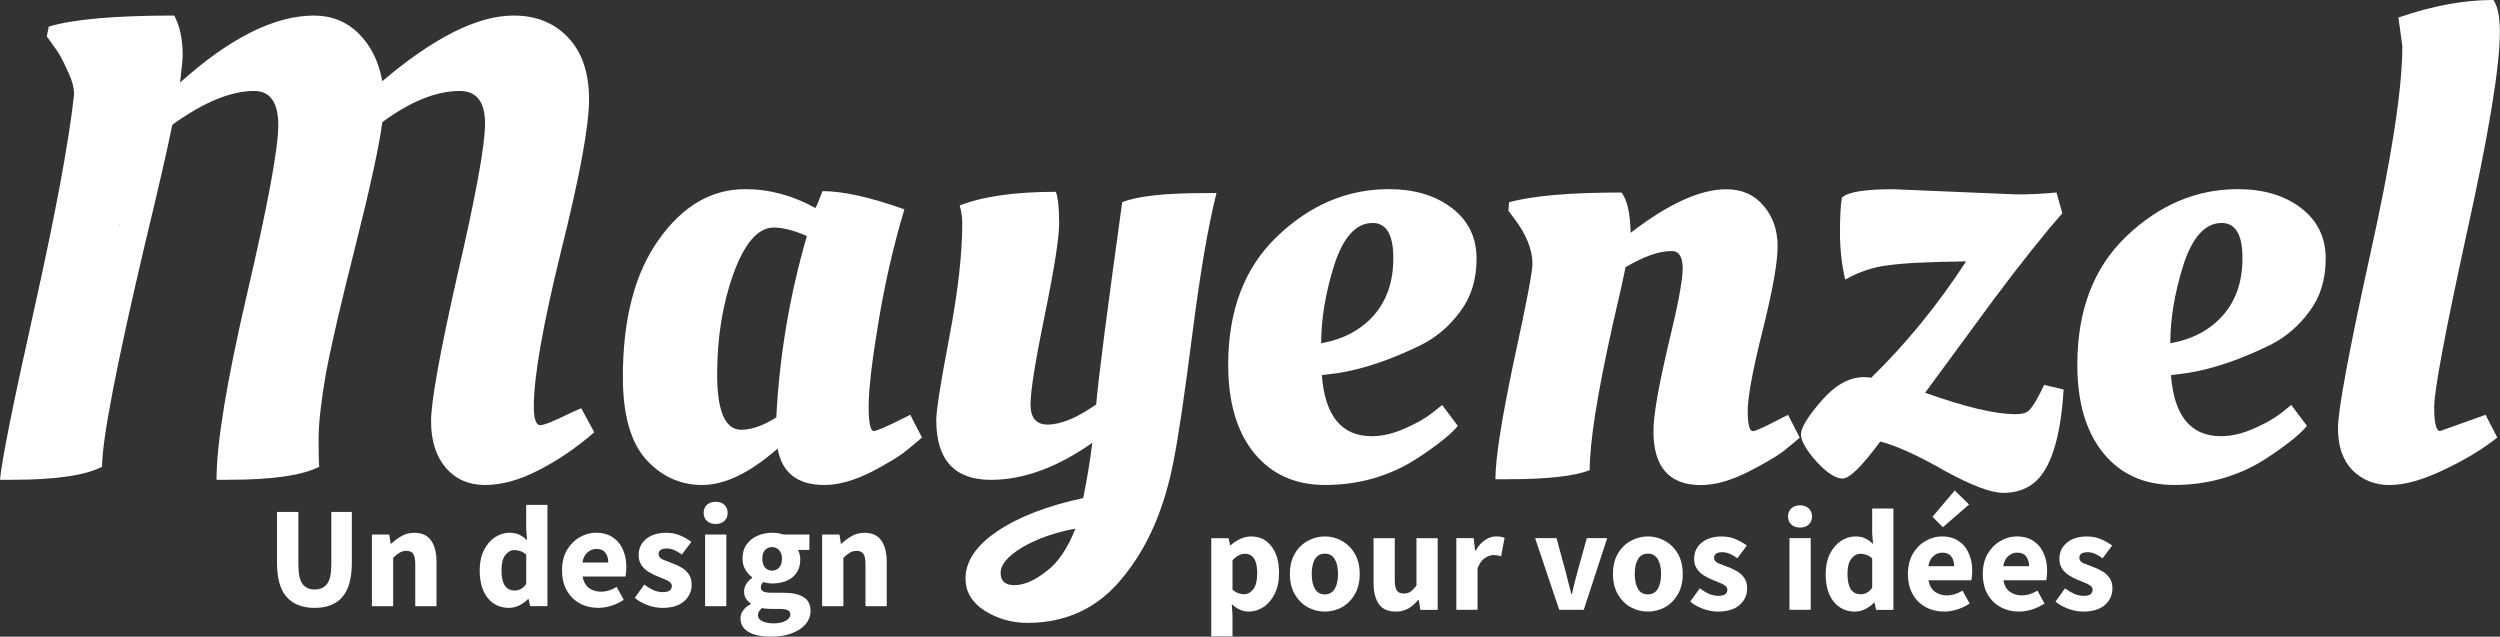 <svg width="195.33mm" height="49.744mm" version="1.1" viewBox="0 0 195.33 49.744" xmlns="http://www.w3.org/2000/svg"><rect x="0" y="0" width="195.33" height="49.744" fill="#333333" stroke="none"/><g transform="translate(19.637 -99.717)" fill="#fff" stroke-width=".265"><g transform="translate(-21.092 -4.759)" aria-label="Mayenzel"><path d="m39.351 142.37q-1.88 0-3.048-1.321-1.168-1.372-1.168-3.658 0-2.337 2.083-11.532 2.134-9.195 2.134-11.735t-1.981-2.54q-2.743 0-6.045 2.438-0.356 2.743-2.083 9.601-1.727 6.807-2.337 10.109-0.559 3.251-0.559 5.029t0.051 2.184q-1.981 1.016-7.061 1.016h-0.965q0-4.267 2.388-14.529 2.438-10.465 2.438-13.157t-1.88-2.692q-2.743 0-6.401 2.642-0.559 2.794-2.083 9.093-3.404 14.427-3.404 17.628-1.981 1.016-7.01 1.016h-0.965q0.203-2.286 2.692-13.411 2.489-11.176 3.099-16.713 0-0.813-0.559-1.93-0.508-1.168-1.067-1.88l-0.508-0.711 0.152-0.762q2.845-0.864 9.804-0.864 0.66 1.219 0.66 3.099 0 0.406-0.203 2.134 5.842-5.232 10.465-5.232 2.083 0 3.505 1.422t1.829 3.708q6.045-5.131 10.262-5.131 2.642 0 4.267 1.727 1.626 1.727 1.626 4.826t-2.184 11.836q-2.134 8.687-2.134 12.141 0 1.473 0.508 1.473 0.457 0 2.489-1.016l0.711-0.305 1.016 1.88q-2.184 1.88-4.42 2.997-2.184 1.118-4.115 1.118zm-28.55-20.422q-0.051 0.102-0.051 0.254z"/><path d="m65.158 120.73q0.102-0.102 0.559-1.321 2.388 0 6.401 1.422-1.27 4.216-2.032 8.839-0.762 4.572-0.762 6.553 0 1.93 0.406 1.93 0.305 0 2.235-0.965l0.61-0.305 0.914 1.778q-0.457 0.406-1.219 1.016-0.711 0.61-2.743 1.676-2.032 1.016-3.658 1.016-3.15 0-3.658-2.845-3.251 2.845-5.893 2.845-2.591 0-4.42-2.032-1.778-2.032-1.778-6.401 0-6.807 2.794-10.719 2.794-3.962 6.756-3.962 2.845 0 5.486 1.473zm-5.791 17.323q1.219 0 2.743-0.965 0.356-7.163 2.388-14.173-1.524-0.66-2.591-0.66-1.829 0-3.15 3.607-1.27 3.556-1.27 7.874t1.88 4.318z"/><path d="m81.312 147.25q-1.676 1.016-1.676 1.981t1.067 0.965q1.118 0 2.489-1.067 1.372-1.016 2.286-3.353-2.438 0.457-4.166 1.473zm-2.438-5.283q-4.267 0-4.267-4.674 0-1.118 1.016-6.452t1.016-8.89q0-0.762-0.203-1.422 2.743-1.067 7.518-1.067 0.254 0.711 0.254 2.438t-1.118 7.163-1.118 7.01 1.321 1.575q1.575 0 3.81-1.575 0.254-2.997 2.032-15.799 1.778-0.711 6.401-0.711h0.965q-0.965 3.81-1.88 10.973t-1.473 9.957q-1.067 5.588-3.962 9.093-2.845 3.556-7.468 3.556-1.829 0-3.353-0.965-1.473-0.965-1.473-2.489 0-2.032 2.489-3.708t6.706-2.591q0.457-2.235 0.711-4.318-4.115 2.896-7.925 2.896z"/><path d="m97.416 132.97q0-6.35 3.81-10.008 3.861-3.708 8.738-3.708 2.997 0 4.928 1.473t1.93 3.962q0 2.438-1.27 4.115-1.219 1.676-2.997 2.591-3.607 1.778-6.604 2.235l-1.219 0.152q0.356 4.775 3.912 4.775 1.219 0 2.591-0.61t2.134-1.219l0.762-0.61 1.219 1.626q-0.406 0.559-1.626 1.473t-2.286 1.524q-2.946 1.626-6.452 1.626t-5.537-2.489q-2.032-2.489-2.032-6.909zm7.264-1.676q2.591-0.457 4.115-2.184t1.524-4.47-1.626-2.743q-1.93 0-2.997 3.302-1.016 3.251-1.016 6.096z"/><path d="m119.26 141.92h-0.965q0-2.388 1.422-9.144 1.473-6.756 1.473-7.671 0-1.676-1.422-3.556l-0.457-0.61 0.051-0.66q2.743-0.762 8.788-0.762 0.66 0.864 0.711 3.15 4.42-3.404 7.468-3.404 1.829 0 2.896 1.27 1.118 1.27 1.118 3.2 0 1.88-1.168 6.553t-1.168 6.299q0 1.575 0.406 1.575 0.305 0 2.134-0.965l0.61-0.305 0.914 1.778q-0.457 0.406-1.219 1.016t-2.845 1.676q-2.032 1.016-3.658 1.016-3.708 0-3.708-4.216 0-1.778 1.118-6.553 1.168-4.775 1.168-6.147t-0.864-1.372q-1.473 0-3.607 1.27-0.152 0.864-1.016 4.572-1.778 7.976-1.778 11.278-1.778 0.711-6.401 0.711z"/><path d="m149.33 119.26 9.703 0.406q1.626 0 3.099-0.152l0.457 1.626-0.965 1.118q-2.743 3.302-6.096 7.925-3.353 4.572-3.658 4.978 4.674 1.676 7.061 1.676 0.762 0 1.067-0.305 0.457-0.457 1.168-1.981l1.524 0.356q-0.356 5.74-2.337 7.315-0.965 0.762-2.388 0.762t-4.572-1.727q-3.099-1.778-5.029-2.286-2.134 2.896-2.946 2.896t-2.032-1.321q-1.219-1.372-1.219-2.134t1.575-2.591q1.626-1.88 3.353-1.88 0.356 0 0.559 0.051 4.115-4.013 7.417-9.093-4.369 0.051-6.096 0.305-1.727 0.203-3.353 1.118-0.406-1.778-0.406-3.658 0-1.93 0.152-2.743 0.66-0.66 3.962-0.66z"/><path d="m163.76 132.97q0-6.35 3.81-10.008 3.861-3.708 8.738-3.708 2.997 0 4.928 1.473t1.93 3.962q0 2.438-1.27 4.115-1.219 1.676-2.997 2.591-3.607 1.778-6.604 2.235l-1.219 0.152q0.356 4.775 3.912 4.775 1.219 0 2.591-0.61t2.134-1.219l0.762-0.61 1.219 1.626q-0.406 0.559-1.626 1.473t-2.286 1.524q-2.946 1.626-6.452 1.626t-5.537-2.489-2.032-6.909zm7.264-1.676q2.591-0.457 4.115-2.184t1.524-4.47-1.626-2.743q-1.93 0-2.997 3.302-1.016 3.251-1.016 6.096z"/><path d="m188.14 142.37q-1.727 0-2.896-1.168-1.118-1.168-1.118-3.251 0-2.134 2.489-13.462 2.54-11.379 2.54-16.408l-0.305-2.235q3.962-1.372 7.417-1.372 0.508 0.711 0.508 2.489 0 4.064-2.591 15.748-2.54 11.633-2.54 13.564 0 1.88 0.457 1.88l3.556-1.27 0.914 1.778q-1.727 1.372-4.216 2.54-2.438 1.168-4.216 1.168z"/></g><g transform="translate(-21.092 -4.759)" aria-label="Un design"><path d="m26.043 151.97q-1.434 0-2.19-0.847-0.756-0.847-0.756-2.698v-3.951h1.671v4.12q0 1.084 0.327 1.513 0.327 0.429 0.948 0.429 0.621 0 0.96-0.429t0.339-1.513v-4.12h1.603v3.951q0 1.851-0.745 2.698-0.734 0.847-2.156 0.847z"/><path d="m30.513 151.84v-5.599h1.355l0.113 0.711h0.045q0.361-0.339 0.79-0.587 0.44-0.26 1.005-0.26 0.914 0 1.321 0.61 0.418 0.598 0.418 1.648v3.477h-1.659v-3.263q0-0.61-0.169-0.835-0.158-0.226-0.519-0.226-0.316 0-0.542 0.147-0.226 0.135-0.497 0.395v3.782z"/><path d="m41.226 151.97q-1.039 0-1.671-0.779-0.621-0.79-0.621-2.156 0-0.914 0.327-1.569 0.339-0.666 0.869-1.016 0.542-0.35 1.129-0.35 0.463 0 0.779 0.158 0.316 0.158 0.598 0.429l-0.068-0.858v-1.908h1.659v7.913h-1.355l-0.113-0.553h-0.045q-0.294 0.294-0.689 0.497-0.395 0.192-0.802 0.192zm0.429-1.355q0.271 0 0.485-0.113 0.226-0.113 0.429-0.395v-2.292q-0.214-0.203-0.463-0.282-0.237-0.079-0.463-0.079-0.395 0-0.7 0.384-0.305 0.373-0.305 1.174 0 0.824 0.26 1.219 0.271 0.384 0.756 0.384z"/><path d="m48.203 151.97q-0.802 0-1.445-0.35-0.643-0.35-1.016-1.005-0.373-0.655-0.373-1.58 0-0.914 0.373-1.569 0.384-0.655 0.993-1.005 0.61-0.361 1.276-0.361 0.802 0 1.321 0.361 0.531 0.35 0.79 0.96 0.271 0.598 0.271 1.366 0 0.214-0.023 0.429-0.023 0.203-0.045 0.305h-3.353q0.113 0.61 0.508 0.903 0.395 0.282 0.948 0.282 0.598 0 1.208-0.373l0.553 1.005q-0.429 0.294-0.96 0.463-0.531 0.169-1.027 0.169zm-1.242-3.545h2.021q0-0.463-0.226-0.756-0.214-0.305-0.711-0.305-0.384 0-0.689 0.271-0.305 0.26-0.395 0.79z"/><path d="m53.192 151.97q-0.553 0-1.14-0.214-0.576-0.214-1.005-0.564l0.745-1.039q0.384 0.282 0.734 0.44 0.361 0.147 0.711 0.147 0.373 0 0.542-0.124 0.169-0.135 0.169-0.35 0-0.192-0.169-0.316-0.158-0.124-0.418-0.226-0.26-0.113-0.553-0.226-0.339-0.135-0.677-0.339-0.327-0.203-0.553-0.519-0.226-0.327-0.226-0.79 0-0.779 0.587-1.264 0.598-0.485 1.558-0.485 0.643 0 1.129 0.226 0.497 0.214 0.847 0.485l-0.745 0.993q-0.294-0.226-0.587-0.35-0.294-0.124-0.587-0.124-0.643 0-0.643 0.44 0 0.271 0.316 0.418 0.327 0.135 0.756 0.294 0.361 0.124 0.7 0.327 0.35 0.192 0.576 0.519 0.237 0.316 0.237 0.835 0 0.756-0.587 1.287-0.587 0.519-1.716 0.519z"/><path d="m56.545 151.84v-5.599h1.659v5.599zm0.824-6.423q-0.418 0-0.677-0.237-0.26-0.237-0.26-0.632t0.26-0.632q0.26-0.237 0.677-0.237 0.418 0 0.677 0.237 0.26 0.237 0.26 0.632t-0.26 0.632q-0.26 0.237-0.677 0.237z"/><path d="m61.659 154.22q-0.655 0-1.185-0.147-0.531-0.147-0.847-0.463-0.316-0.316-0.316-0.813 0-0.677 0.802-1.129v-0.045q-0.214-0.147-0.373-0.373-0.147-0.226-0.147-0.576 0-0.305 0.181-0.587 0.181-0.282 0.452-0.463v-0.045q-0.294-0.203-0.531-0.587-0.226-0.384-0.226-0.869 0-0.677 0.327-1.118 0.327-0.452 0.858-0.677 0.531-0.226 1.129-0.226 0.497 0 0.869 0.135h2.043v1.208h-0.892q0.079 0.124 0.124 0.316 0.056 0.192 0.056 0.418 0 0.643-0.294 1.061-0.294 0.418-0.79 0.621-0.497 0.203-1.118 0.203-0.327 0-0.677-0.113-0.203 0.169-0.203 0.418 0 0.214 0.192 0.316 0.192 0.102 0.655 0.102h0.903q1.039 0 1.58 0.339 0.553 0.327 0.553 1.084 0 0.576-0.384 1.027-0.384 0.463-1.084 0.722-0.7 0.26-1.659 0.26zm0.124-5.159q0.327 0 0.542-0.237 0.226-0.237 0.226-0.7 0-0.44-0.226-0.666-0.214-0.237-0.542-0.237-0.327 0-0.553 0.226-0.214 0.226-0.214 0.677 0 0.463 0.214 0.7 0.226 0.237 0.553 0.237zm0.135 4.12q0.564 0 0.926-0.203t0.361-0.485q0-0.26-0.226-0.35-0.214-0.09-0.632-0.09h-0.576q-0.282 0-0.474-0.023-0.181-0.011-0.316-0.045-0.305 0.271-0.305 0.553 0 0.316 0.339 0.474 0.35 0.169 0.903 0.169z"/><path d="m65.689 151.84v-5.599h1.355l0.113 0.711h0.045q0.361-0.339 0.79-0.587 0.44-0.26 1.005-0.26 0.914 0 1.321 0.61 0.418 0.598 0.418 1.648v3.477h-1.659v-3.263q0-0.61-0.169-0.835-0.158-0.226-0.519-0.226-0.316 0-0.542 0.147-0.226 0.135-0.497 0.395v3.782z"/></g><g transform="translate(-21.092 -4.759)" aria-label="pour vos idées"><path d="m96.094 154.2v-7.676h1.355l0.113 0.553h0.045q0.327-0.294 0.734-0.485 0.418-0.203 0.858-0.203 1.016 0 1.603 0.779 0.587 0.768 0.587 2.066 0 0.96-0.339 1.637-0.339 0.677-0.881 1.039-0.531 0.35-1.14 0.35-0.361 0-0.7-0.147-0.339-0.158-0.632-0.44l0.056 0.892v1.637zm2.551-3.296q0.429 0 0.734-0.395t0.305-1.253q0-1.513-0.971-1.513-0.485 0-0.96 0.508v2.292q0.226 0.203 0.452 0.282 0.226 0.079 0.44 0.079z"/><path d="m104.97 152.26q-0.711 0-1.343-0.339-0.621-0.35-1.005-1.005-0.384-0.666-0.384-1.592 0-0.937 0.384-1.592 0.384-0.655 1.005-0.993 0.632-0.35 1.343-0.35t1.332 0.35q0.621 0.339 1.005 0.993 0.384 0.655 0.384 1.592 0 0.926-0.384 1.592-0.384 0.655-1.005 1.005-0.621 0.339-1.332 0.339zm0-1.343q0.508 0 0.768-0.429 0.26-0.44 0.26-1.163 0-0.734-0.26-1.163-0.26-0.429-0.768-0.429-0.519 0-0.779 0.429-0.248 0.429-0.248 1.163 0 0.722 0.248 1.163 0.26 0.429 0.779 0.429z"/><path d="m110.51 152.26q-0.914 0-1.332-0.598-0.406-0.61-0.406-1.659v-3.477h1.659v3.263q0 0.598 0.169 0.835 0.169 0.226 0.531 0.226 0.316 0 0.531-0.147 0.214-0.147 0.463-0.474v-3.703h1.659v5.599h-1.355l-0.124-0.779h-0.034q-0.35 0.418-0.768 0.666-0.418 0.248-0.993 0.248z"/><path d="m115.24 152.12v-5.599h1.355l0.113 0.982h0.045q0.305-0.564 0.734-0.835 0.429-0.282 0.858-0.282 0.237 0 0.395 0.034 0.158 0.023 0.271 0.079l-0.271 1.434q-0.147-0.045-0.294-0.068-0.135-0.023-0.316-0.023-0.316 0-0.666 0.237-0.339 0.226-0.564 0.79v3.251z"/><path d="m123.28 152.12-1.885-5.599h1.671l0.722 2.642q0.113 0.418 0.214 0.858 0.113 0.429 0.226 0.869h0.045q0.102-0.44 0.203-0.869 0.113-0.44 0.226-0.858l0.734-2.642h1.592l-1.829 5.599z"/><path d="m130.21 152.26q-0.711 0-1.343-0.339-0.621-0.35-1.005-1.005-0.384-0.666-0.384-1.592 0-0.937 0.384-1.592 0.384-0.655 1.005-0.993 0.632-0.35 1.343-0.35 0.711 0 1.332 0.35 0.621 0.339 1.005 0.993 0.384 0.655 0.384 1.592 0 0.926-0.384 1.592-0.384 0.655-1.005 1.005-0.621 0.339-1.332 0.339zm0-1.343q0.508 0 0.768-0.429 0.26-0.44 0.26-1.163 0-0.734-0.26-1.163t-0.768-0.429q-0.519 0-0.779 0.429-0.248 0.429-0.248 1.163 0 0.722 0.248 1.163 0.26 0.429 0.779 0.429z"/><path d="m135.66 152.26q-0.553 0-1.14-0.214-0.576-0.214-1.005-0.564l0.745-1.039q0.384 0.282 0.734 0.44 0.361 0.147 0.711 0.147 0.373 0 0.542-0.124 0.169-0.135 0.169-0.35 0-0.192-0.169-0.316-0.158-0.124-0.418-0.226-0.26-0.113-0.553-0.226-0.339-0.135-0.677-0.339-0.327-0.203-0.553-0.519-0.226-0.327-0.226-0.79 0-0.779 0.587-1.264 0.598-0.485 1.558-0.485 0.643 0 1.129 0.226 0.497 0.214 0.847 0.485l-0.745 0.993q-0.294-0.226-0.587-0.35t-0.587-0.124q-0.643 0-0.643 0.44 0 0.271 0.316 0.418 0.327 0.135 0.756 0.294 0.361 0.124 0.7 0.327 0.35 0.192 0.576 0.519 0.237 0.316 0.237 0.835 0 0.756-0.587 1.287-0.587 0.519-1.716 0.519z"/><path d="m141.27 152.12v-5.599h1.659v5.599zm0.824-6.423q-0.418 0-0.677-0.237-0.26-0.237-0.26-0.632 0-0.395 0.26-0.632 0.26-0.237 0.677-0.237 0.418 0 0.677 0.237 0.26 0.237 0.26 0.632 0 0.395-0.26 0.632-0.26 0.237-0.677 0.237z"/><path d="m146.39 152.26q-1.039 0-1.671-0.779-0.621-0.79-0.621-2.156 0-0.914 0.327-1.569 0.339-0.666 0.869-1.016 0.542-0.35 1.129-0.35 0.463 0 0.779 0.158 0.316 0.158 0.598 0.429l-0.068-0.858v-1.908h1.659v7.913h-1.355l-0.113-0.553h-0.045q-0.294 0.294-0.689 0.497-0.395 0.192-0.802 0.192zm0.429-1.355q0.271 0 0.485-0.113 0.226-0.113 0.429-0.395v-2.292q-0.214-0.203-0.463-0.282-0.237-0.079-0.463-0.079-0.395 0-0.7 0.384-0.305 0.373-0.305 1.174 0 0.824 0.26 1.219 0.271 0.384 0.756 0.384z"/><path d="m153.36 152.26q-0.802 0-1.445-0.35-0.643-0.35-1.016-1.005-0.373-0.655-0.373-1.58 0-0.914 0.373-1.569 0.384-0.655 0.993-1.005 0.61-0.361 1.276-0.361 0.802 0 1.321 0.361 0.531 0.35 0.79 0.96 0.271 0.598 0.271 1.366 0 0.214-0.023 0.429-0.023 0.203-0.045 0.305h-3.353q0.113 0.61 0.508 0.903 0.395 0.282 0.948 0.282 0.598 0 1.208-0.373l0.553 1.005q-0.429 0.294-0.96 0.463-0.531 0.169-1.027 0.169zm-1.242-3.545h2.021q0-0.463-0.226-0.756-0.214-0.305-0.711-0.305-0.384 0-0.689 0.271-0.305 0.26-0.395 0.79zm1.14-3.048-0.813-0.813 1.738-2.055 1.118 1.095z"/><path d="m159.21 152.26q-0.802 0-1.445-0.35-0.643-0.35-1.016-1.005-0.373-0.655-0.373-1.58 0-0.914 0.373-1.569 0.384-0.655 0.993-1.005 0.61-0.361 1.276-0.361 0.802 0 1.321 0.361 0.531 0.35 0.79 0.96 0.271 0.598 0.271 1.366 0 0.214-0.023 0.429-0.023 0.203-0.045 0.305h-3.353q0.113 0.61 0.508 0.903 0.395 0.282 0.948 0.282 0.598 0 1.208-0.373l0.553 1.005q-0.429 0.294-0.96 0.463-0.531 0.169-1.027 0.169zm-1.242-3.545h2.021q0-0.463-0.226-0.756-0.214-0.305-0.711-0.305-0.384 0-0.689 0.271-0.305 0.26-0.395 0.79z"/><path d="m164.2 152.26q-0.553 0-1.14-0.214-0.576-0.214-1.005-0.564l0.745-1.039q0.384 0.282 0.734 0.44 0.361 0.147 0.711 0.147 0.373 0 0.542-0.124 0.169-0.135 0.169-0.35 0-0.192-0.169-0.316-0.158-0.124-0.418-0.226-0.26-0.113-0.553-0.226-0.339-0.135-0.677-0.339-0.327-0.203-0.553-0.519-0.226-0.327-0.226-0.79 0-0.779 0.587-1.264 0.598-0.485 1.558-0.485 0.643 0 1.129 0.226 0.497 0.214 0.847 0.485l-0.745 0.993q-0.294-0.226-0.587-0.35t-0.587-0.124q-0.643 0-0.643 0.44 0 0.271 0.316 0.418 0.327 0.135 0.756 0.294 0.361 0.124 0.7 0.327 0.35 0.192 0.576 0.519 0.237 0.316 0.237 0.835 0 0.756-0.587 1.287-0.587 0.519-1.716 0.519z"/></g></g></svg>

